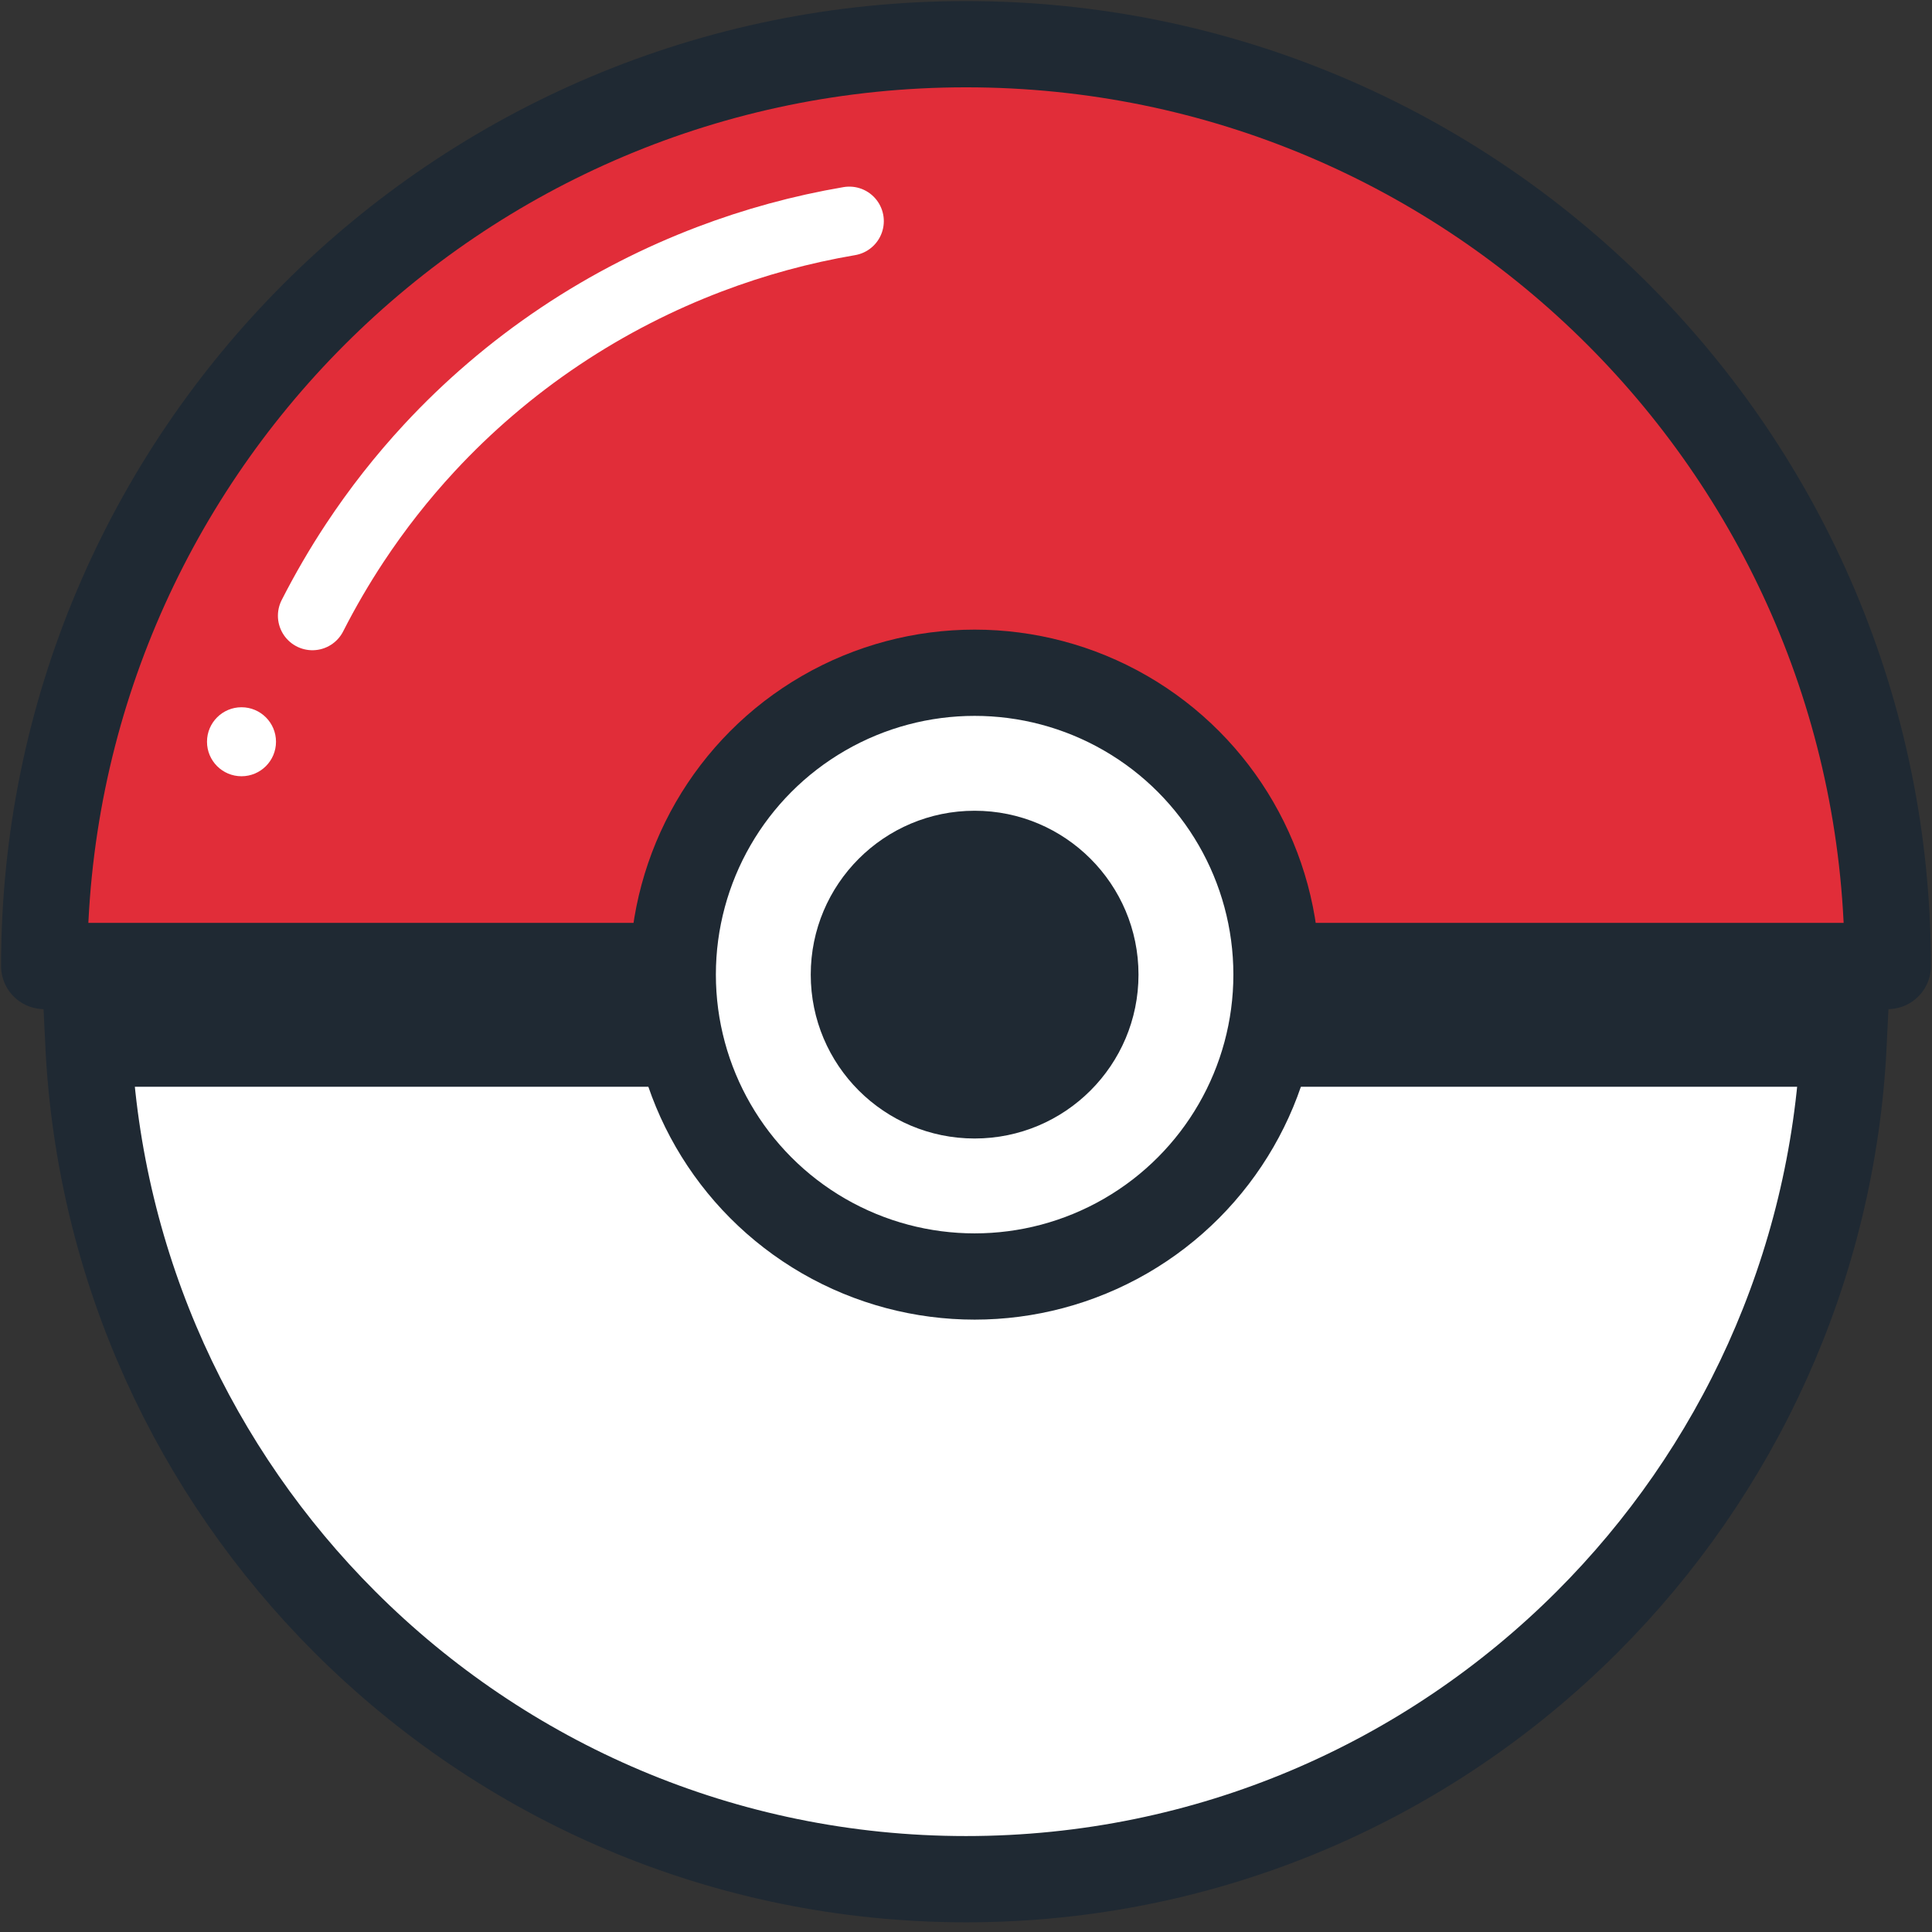 <svg viewBox="0 0 112 112" version="1.1" xmlns="http://www.w3.org/2000/svg" xmlns:xlink="http://www.w3.org/1999/xlink">
  <rect x="0" y="0" width="112" height="112" fill="#333333" stroke="none"/>
  <g stroke="none" stroke-width="1" fill="none" fill-rule="evenodd" transform="translate(2, 2)">
    <path
      d="M104.877,58.5 C104.246,71.571 98.687,83.35 90.018,92.018 C80.8,101.236 68.066,106.938 54,106.938 C39.934,106.938 27.2,101.236 17.982,92.018 C9.313,83.35 3.754,71.571 3.123,58.5 L3.123,58.5 Z"
      fill-rule="nonzero"
      style="fill: white; stroke: #1f2933; stroke-width: 5px;"
    />
    <path
      d="M0.562,54 C0.562,24.487 24.487,0.562 54,0.562 C83.513,0.562 107.438,24.487 107.438,54 L0.562,54 Z"
      style="fill: #e12d39; stroke: #1f2933; stroke-width: 5px;"
      stroke-linejoin="round"
    />
    <circle
      style="fill: white; stroke: #1f2933; stroke-width: 5px;"
      fill-rule="nonzero"
      cx="54.5"
      cy="54.5"
      r="17.5"
    />
    <path
      id="highlight"
      d="M40.347,5 C38.087,6.682 35.999,8.581 34.112,10.665 C33.06,11.828 32.07,13.048 31.149,14.321 C29.181,17.037 27.524,19.993 26.229,23.136 C25.61,24.637 25.073,26.181 24.625,27.762 C23.994,29.989 23.538,32.289 23.272,34.647 C23.092,36.244 23,37.868 23,39.513"
    />
    <use
      style="stroke: white; stroke-width: 4px;"
      stroke-linecap="round"
      transform="translate(31.673, 22.256) rotate(27) translate(-31.673, -22.256) "
      xlink:href="#highlight"
    />
    <circle cx="12" cy="41" r="2" style="fill: white;" />
    <circle class="fill-neutral-900" cx="54.5" cy="54.5" r="9.5" style="fill: #1f2933;" />
  </g>
</svg>
